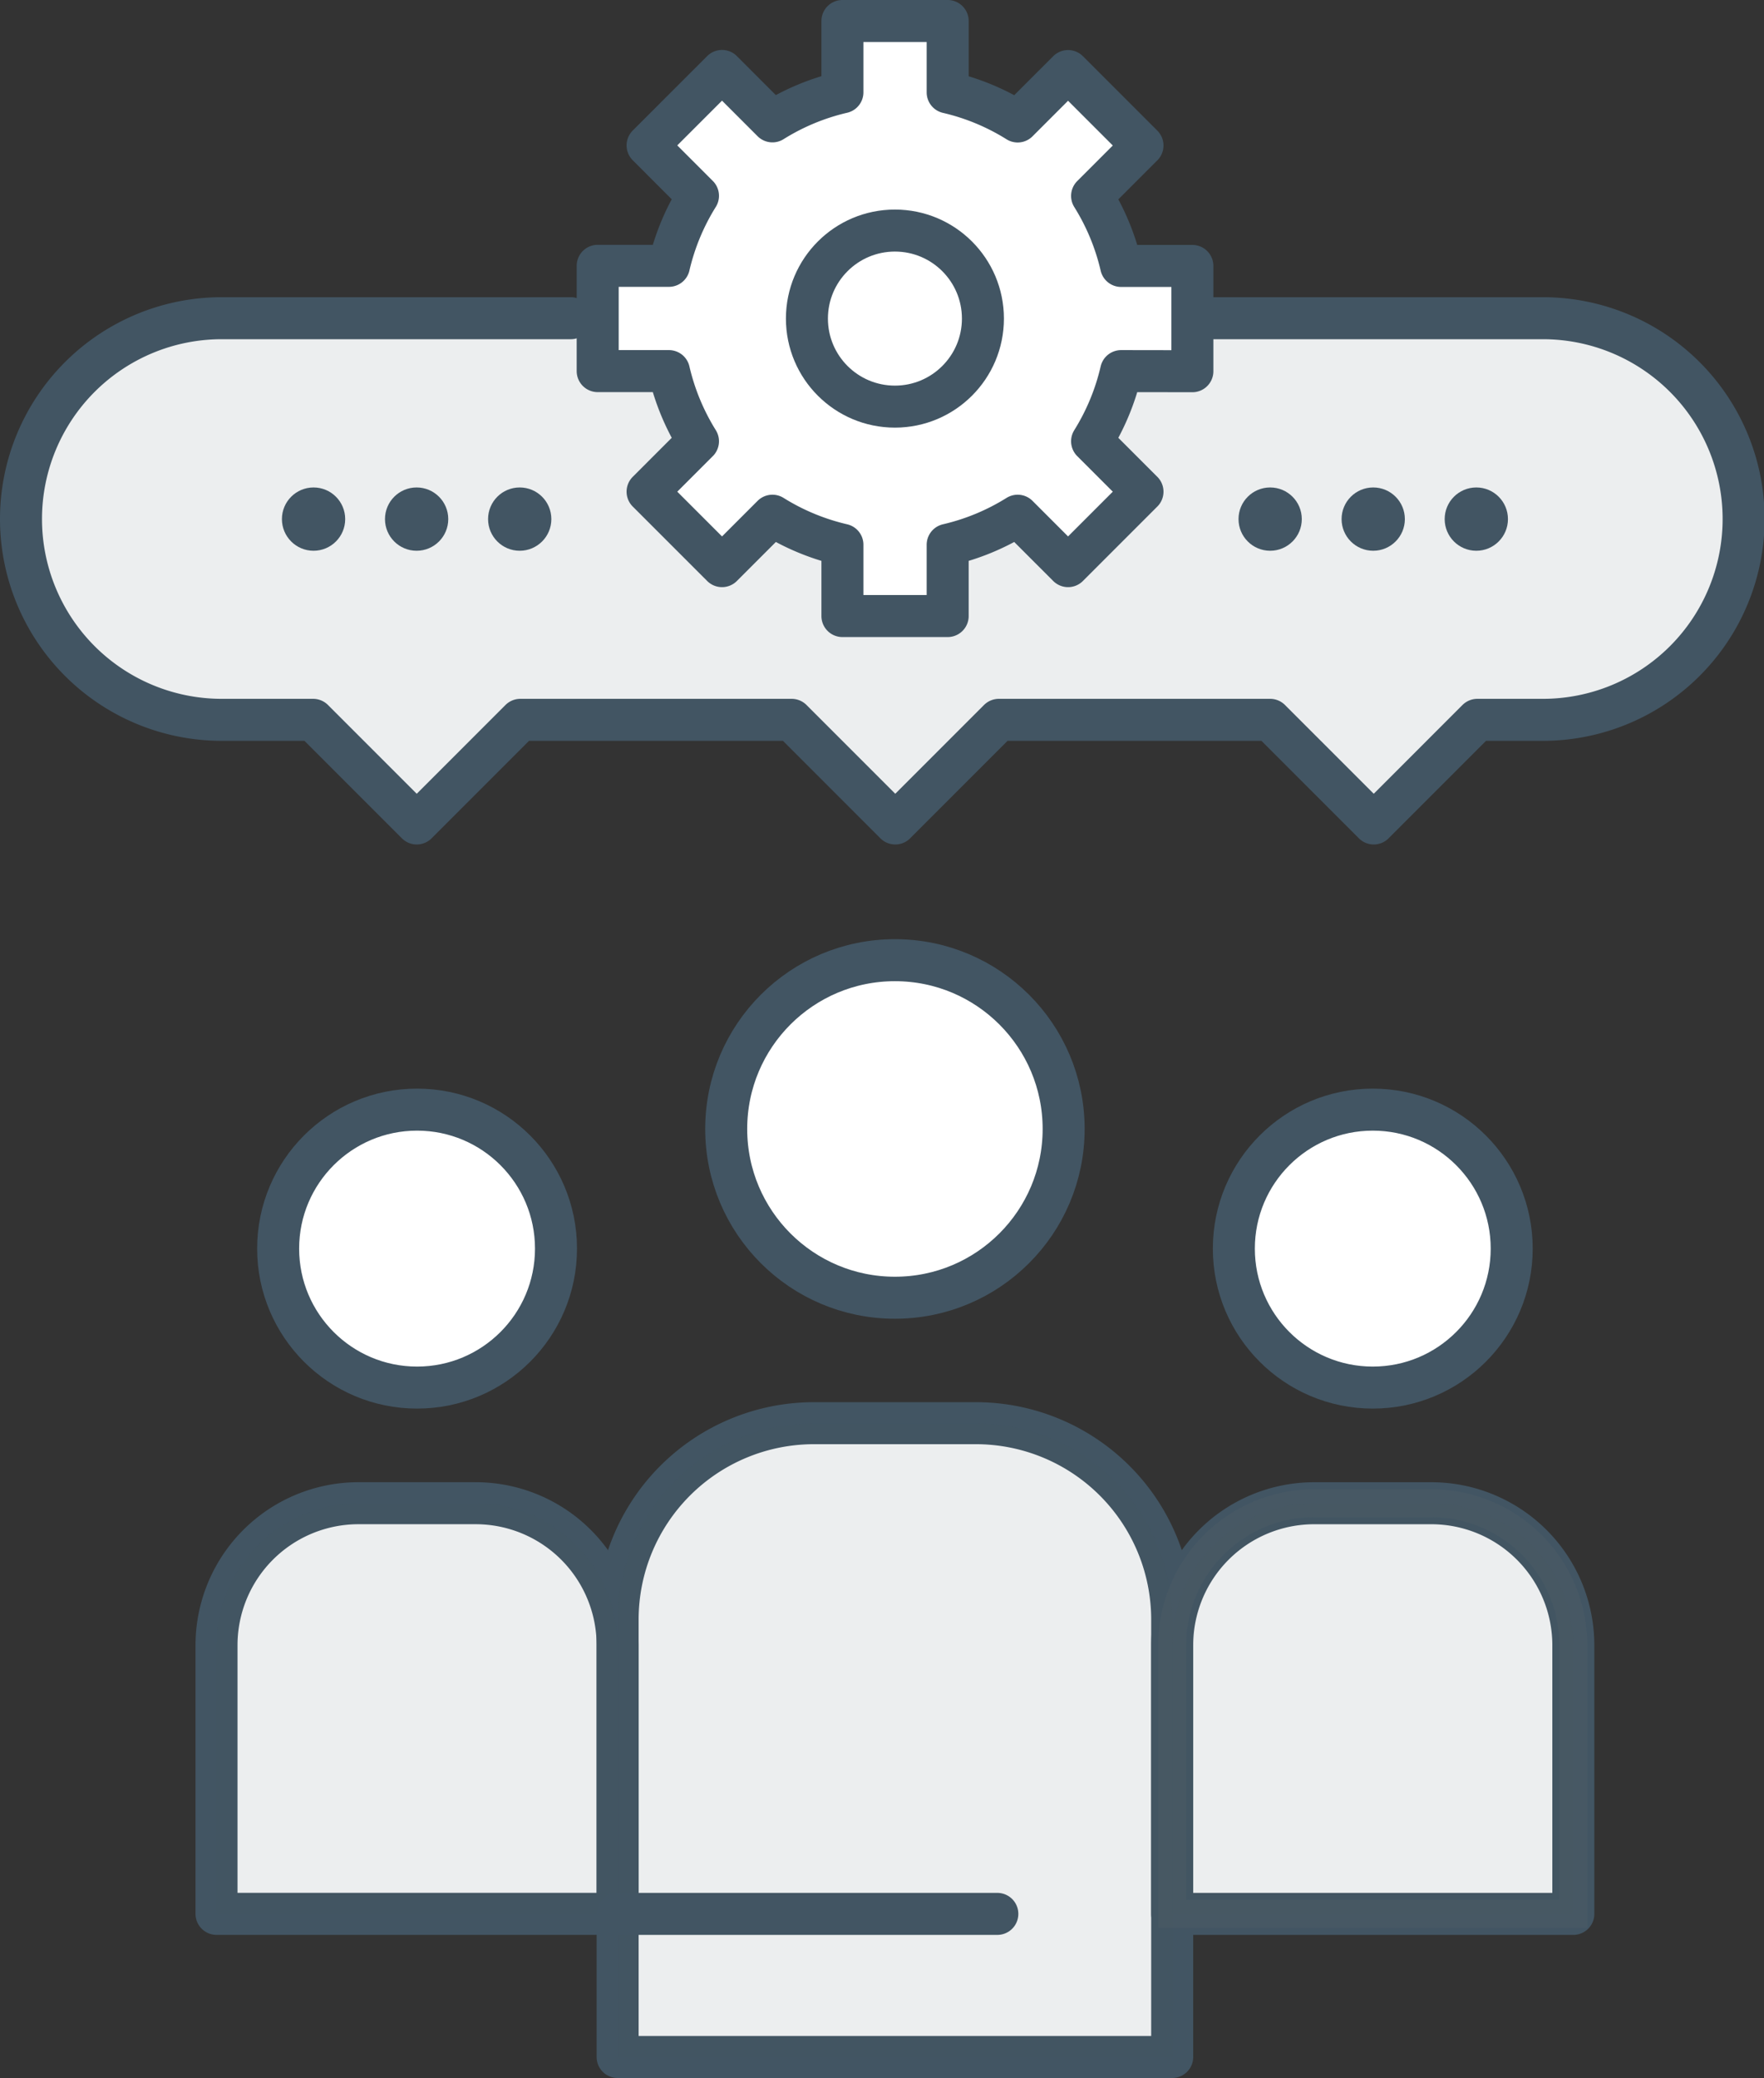 <?xml version="1.0" encoding="UTF-8"?>
<svg xmlns="http://www.w3.org/2000/svg" width="63.003" height="74.193" viewBox="0 0 63.003 74.193">
  <rect x="0" y="0" width="63.003" height="74.193" fill="#333333" stroke="none"/>
  <g id="soa_what_makes_us_different_icon5" transform="translate(-741.298 -1042.251)">
    <circle id="Ellipse_246" data-name="Ellipse 246" cx="4.962" cy="4.962" r="4.962" transform="translate(751.232 1081.869)" fill="#fff"></circle>
    <circle id="Ellipse_247" data-name="Ellipse 247" cx="4.962" cy="4.962" r="4.962" transform="translate(785.365 1081.869)" fill="#fff"></circle>
    <circle id="Ellipse_248" data-name="Ellipse 248" cx="6.026" cy="6.026" r="6.026" transform="translate(767.234 1076.532)" fill="#fff"></circle>
    <path id="Rectangle_895" data-name="Rectangle 895" d="M7.013,0h5.781a7.013,7.013,0,0,1,7.013,7.013V22.629a0,0,0,0,1,0,0H0a0,0,0,0,1,0,0V7.013A7.013,7.013,0,0,1,7.013,0Z" transform="translate(763.357 1093.064)" fill="#fff"></path>
    <path id="Rectangle_896" data-name="Rectangle 896" d="M5.072,0H9.254a5.072,5.072,0,0,1,5.072,5.072v9.59a0,0,0,0,1,0,0H0a0,0,0,0,1,0,0V5.072A5.072,5.072,0,0,1,5.072,0Z" transform="translate(749.029 1095.921)" fill="#fff"></path>
    <path id="Rectangle_897" data-name="Rectangle 897" d="M0,0H14.327a0,0,0,0,1,0,0V9.59a5.072,5.072,0,0,1-5.072,5.072H5.072A5.072,5.072,0,0,1,0,9.59V0A0,0,0,0,1,0,0Z" transform="translate(797.49 1110.583) rotate(180)" fill="#fff"></path>
    <path id="Path_1582" data-name="Path 1582" d="M119.79,114.624H107.326a7.17,7.17,0,1,0,0,14.34h3.264l3.7,3.7,3.7-3.7h9.691l3.7,3.7,3.7-3.7h9.689l3.7,3.7,3.7-3.7h2.341a7.17,7.17,0,0,0,0-14.34H142.525" transform="translate(641.893 938.988)" fill="#fff"></path>
    <g id="Group_499" data-name="Group 499" transform="translate(641.892 935.891)">
      <path id="Rectangle_611" data-name="Rectangle 611" d="M7.013,0h5.781a7.013,7.013,0,0,1,7.013,7.013V22.629a0,0,0,0,1,0,0H0a0,0,0,0,1,0,0V7.013A7.013,7.013,0,0,1,7.013,0Z" transform="translate(121.465 157.173)" fill="none" stroke="#425563" stroke-linecap="round" stroke-linejoin="round" stroke-width="1.5"></path>
      <path id="Rectangle_612" data-name="Rectangle 612" d="M5.072,0H9.254a5.072,5.072,0,0,1,5.072,5.072v9.59a0,0,0,0,1,0,0H0a0,0,0,0,1,0,0V5.072A5.072,5.072,0,0,1,5.072,0Z" transform="translate(107.139 160.03)" fill="none" stroke="#425563" stroke-linecap="round" stroke-linejoin="round" stroke-width="1.5"></path>
      <path id="Rectangle_613" data-name="Rectangle 613" d="M0,0H14.327a0,0,0,0,1,0,0V9.59a5.072,5.072,0,0,1-5.072,5.072H5.072A5.072,5.072,0,0,1,0,9.59V0A0,0,0,0,1,0,0Z" transform="translate(155.599 174.693) rotate(180)" fill="none" stroke="#425563" stroke-linecap="round" stroke-linejoin="round" stroke-width="1.5"></path>
      <path id="Rectangle_614" data-name="Rectangle 614" d="M7.013,0h5.781a7.013,7.013,0,0,1,7.013,7.013V22.629a0,0,0,0,1,0,0H0a0,0,0,0,1,0,0V7.013A7.013,7.013,0,0,1,7.013,0Z" transform="translate(121.465 157.173)" fill="#425563" opacity="0.1"></path>
      <path id="Rectangle_615" data-name="Rectangle 615" d="M5.072,0H9.254a5.072,5.072,0,0,1,5.072,5.072v9.59a0,0,0,0,1,0,0H0a0,0,0,0,1,0,0V5.072A5.072,5.072,0,0,1,5.072,0Z" transform="translate(107.139 160.03)" fill="#425563" opacity="0.1"></path>
      <path id="Rectangle_616" data-name="Rectangle 616" d="M0,0H14.327a0,0,0,0,1,0,0V9.59a5.072,5.072,0,0,1-5.072,5.072H5.072A5.072,5.072,0,0,1,0,9.59V0A0,0,0,0,1,0,0Z" transform="translate(155.599 174.693) rotate(180)" fill="#425563" stroke="#707070" stroke-width="1" opacity="0.1"></path>
      <path id="Path_931" data-name="Path 931" d="M119.79,114.624H107.326a7.17,7.17,0,1,0,0,14.34h3.264l3.7,3.7,3.7-3.7h9.691l3.7,3.7,3.7-3.7h9.689l3.7,3.7,3.7-3.7h2.341a7.17,7.17,0,0,0,0-14.34H142.525" transform="translate(0 3.097)" fill="#425563" opacity="0.1"></path>
      <circle id="Ellipse_216" data-name="Ellipse 216" cx="4.962" cy="4.962" r="4.962" transform="translate(109.34 145.978)" stroke-width="1.5" stroke="#425563" stroke-linecap="round" stroke-linejoin="round" fill="none"></circle>
      <circle id="Ellipse_217" data-name="Ellipse 217" cx="4.962" cy="4.962" r="4.962" transform="translate(143.474 145.978)" stroke-width="1.5" stroke="#425563" stroke-linecap="round" stroke-linejoin="round" fill="none"></circle>
      <circle id="Ellipse_218" data-name="Ellipse 218" cx="6.026" cy="6.026" r="6.026" transform="translate(125.343 140.642)" stroke-width="1.5" stroke="#425563" stroke-linecap="round" stroke-linejoin="round" fill="none"></circle>
      <line id="Line_595" data-name="Line 595" x2="13.562" transform="translate(121.465 174.693)" fill="none" stroke="#425563" stroke-linecap="round" stroke-linejoin="round" stroke-width="1.5"></line>
      <path id="Path_932" data-name="Path 932" d="M119.79,114.624H107.326a7.17,7.17,0,1,0,0,14.34h3.264l3.7,3.7,3.7-3.7h9.691l3.7,3.7,3.7-3.7h9.689l3.7,3.7,3.7-3.7h2.341a7.17,7.17,0,0,0,0-14.34H142.525" transform="translate(0 3.097)" fill="none" stroke="#425563" stroke-linecap="round" stroke-linejoin="round" stroke-width="1.5"></path>
      <circle id="Ellipse_219" data-name="Ellipse 219" cx="1.13" cy="1.13" r="1.13" transform="translate(109.475 123.764)" fill="#425563"></circle>
      <circle id="Ellipse_220" data-name="Ellipse 220" cx="1.13" cy="1.13" r="1.13" transform="translate(113.156 123.764)" fill="#425563"></circle>
      <circle id="Ellipse_221" data-name="Ellipse 221" cx="1.13" cy="1.13" r="1.13" transform="translate(116.838 123.764)" fill="#425563"></circle>
      <circle id="Ellipse_222" data-name="Ellipse 222" cx="1.13" cy="1.13" r="1.13" transform="translate(143.641 123.764)" fill="#425563"></circle>
      <circle id="Ellipse_223" data-name="Ellipse 223" cx="1.13" cy="1.13" r="1.13" transform="translate(147.322 123.764)" fill="#425563"></circle>
      <circle id="Ellipse_224" data-name="Ellipse 224" cx="1.13" cy="1.13" r="1.13" transform="translate(151.004 123.764)" fill="#425563"></circle>
      <path id="Path_933" data-name="Path 933" d="M135.983,119.614v-3.759h-2.545a8.228,8.228,0,0,0-1.037-2.5l1.8-1.8-2.658-2.658-1.8,1.8a8.216,8.216,0,0,0-2.5-1.038V107.11h-3.759v2.545a8.23,8.23,0,0,0-2.5,1.038l-1.8-1.8-2.659,2.658,1.8,1.8a8.263,8.263,0,0,0-1.037,2.5h-2.545v3.759h2.545a8.271,8.271,0,0,0,1.037,2.505l-1.8,1.8,2.659,2.658,1.8-1.8a8.228,8.228,0,0,0,2.5,1.037v2.545h3.759v-2.545a8.214,8.214,0,0,0,2.5-1.037l1.8,1.8,2.658-2.658-1.8-1.8a8.236,8.236,0,0,0,1.037-2.505Z" transform="translate(6.01)" fill="#fff" opacity="0.2"></path>
      <path id="Path_934" data-name="Path 934" d="M135.983,119.614v-3.759h-2.545a8.228,8.228,0,0,0-1.037-2.5l1.8-1.8-2.658-2.658-1.8,1.8a8.216,8.216,0,0,0-2.5-1.038V107.11h-3.759v2.545a8.23,8.23,0,0,0-2.5,1.038l-1.8-1.8-2.659,2.658,1.8,1.8a8.263,8.263,0,0,0-1.037,2.5h-2.545v3.759h2.545a8.271,8.271,0,0,0,1.037,2.505l-1.8,1.8,2.659,2.658,1.8-1.8a8.228,8.228,0,0,0,2.5,1.037v2.545h3.759v-2.545a8.214,8.214,0,0,0,2.5-1.037l1.8,1.8,2.658-2.658-1.8-1.8a8.236,8.236,0,0,0,1.037-2.505Z" transform="translate(6.01)" fill="#fff" stroke="#425563" stroke-linecap="round" stroke-linejoin="round" stroke-width="1.5"></path>
      <circle id="Ellipse_225" data-name="Ellipse 225" cx="3.143" cy="3.143" r="3.143" transform="translate(128.226 114.592)" stroke-width="1.5" stroke="#425563" stroke-linecap="round" stroke-linejoin="round" fill="none"></circle>
    </g>
  </g>
</svg>
